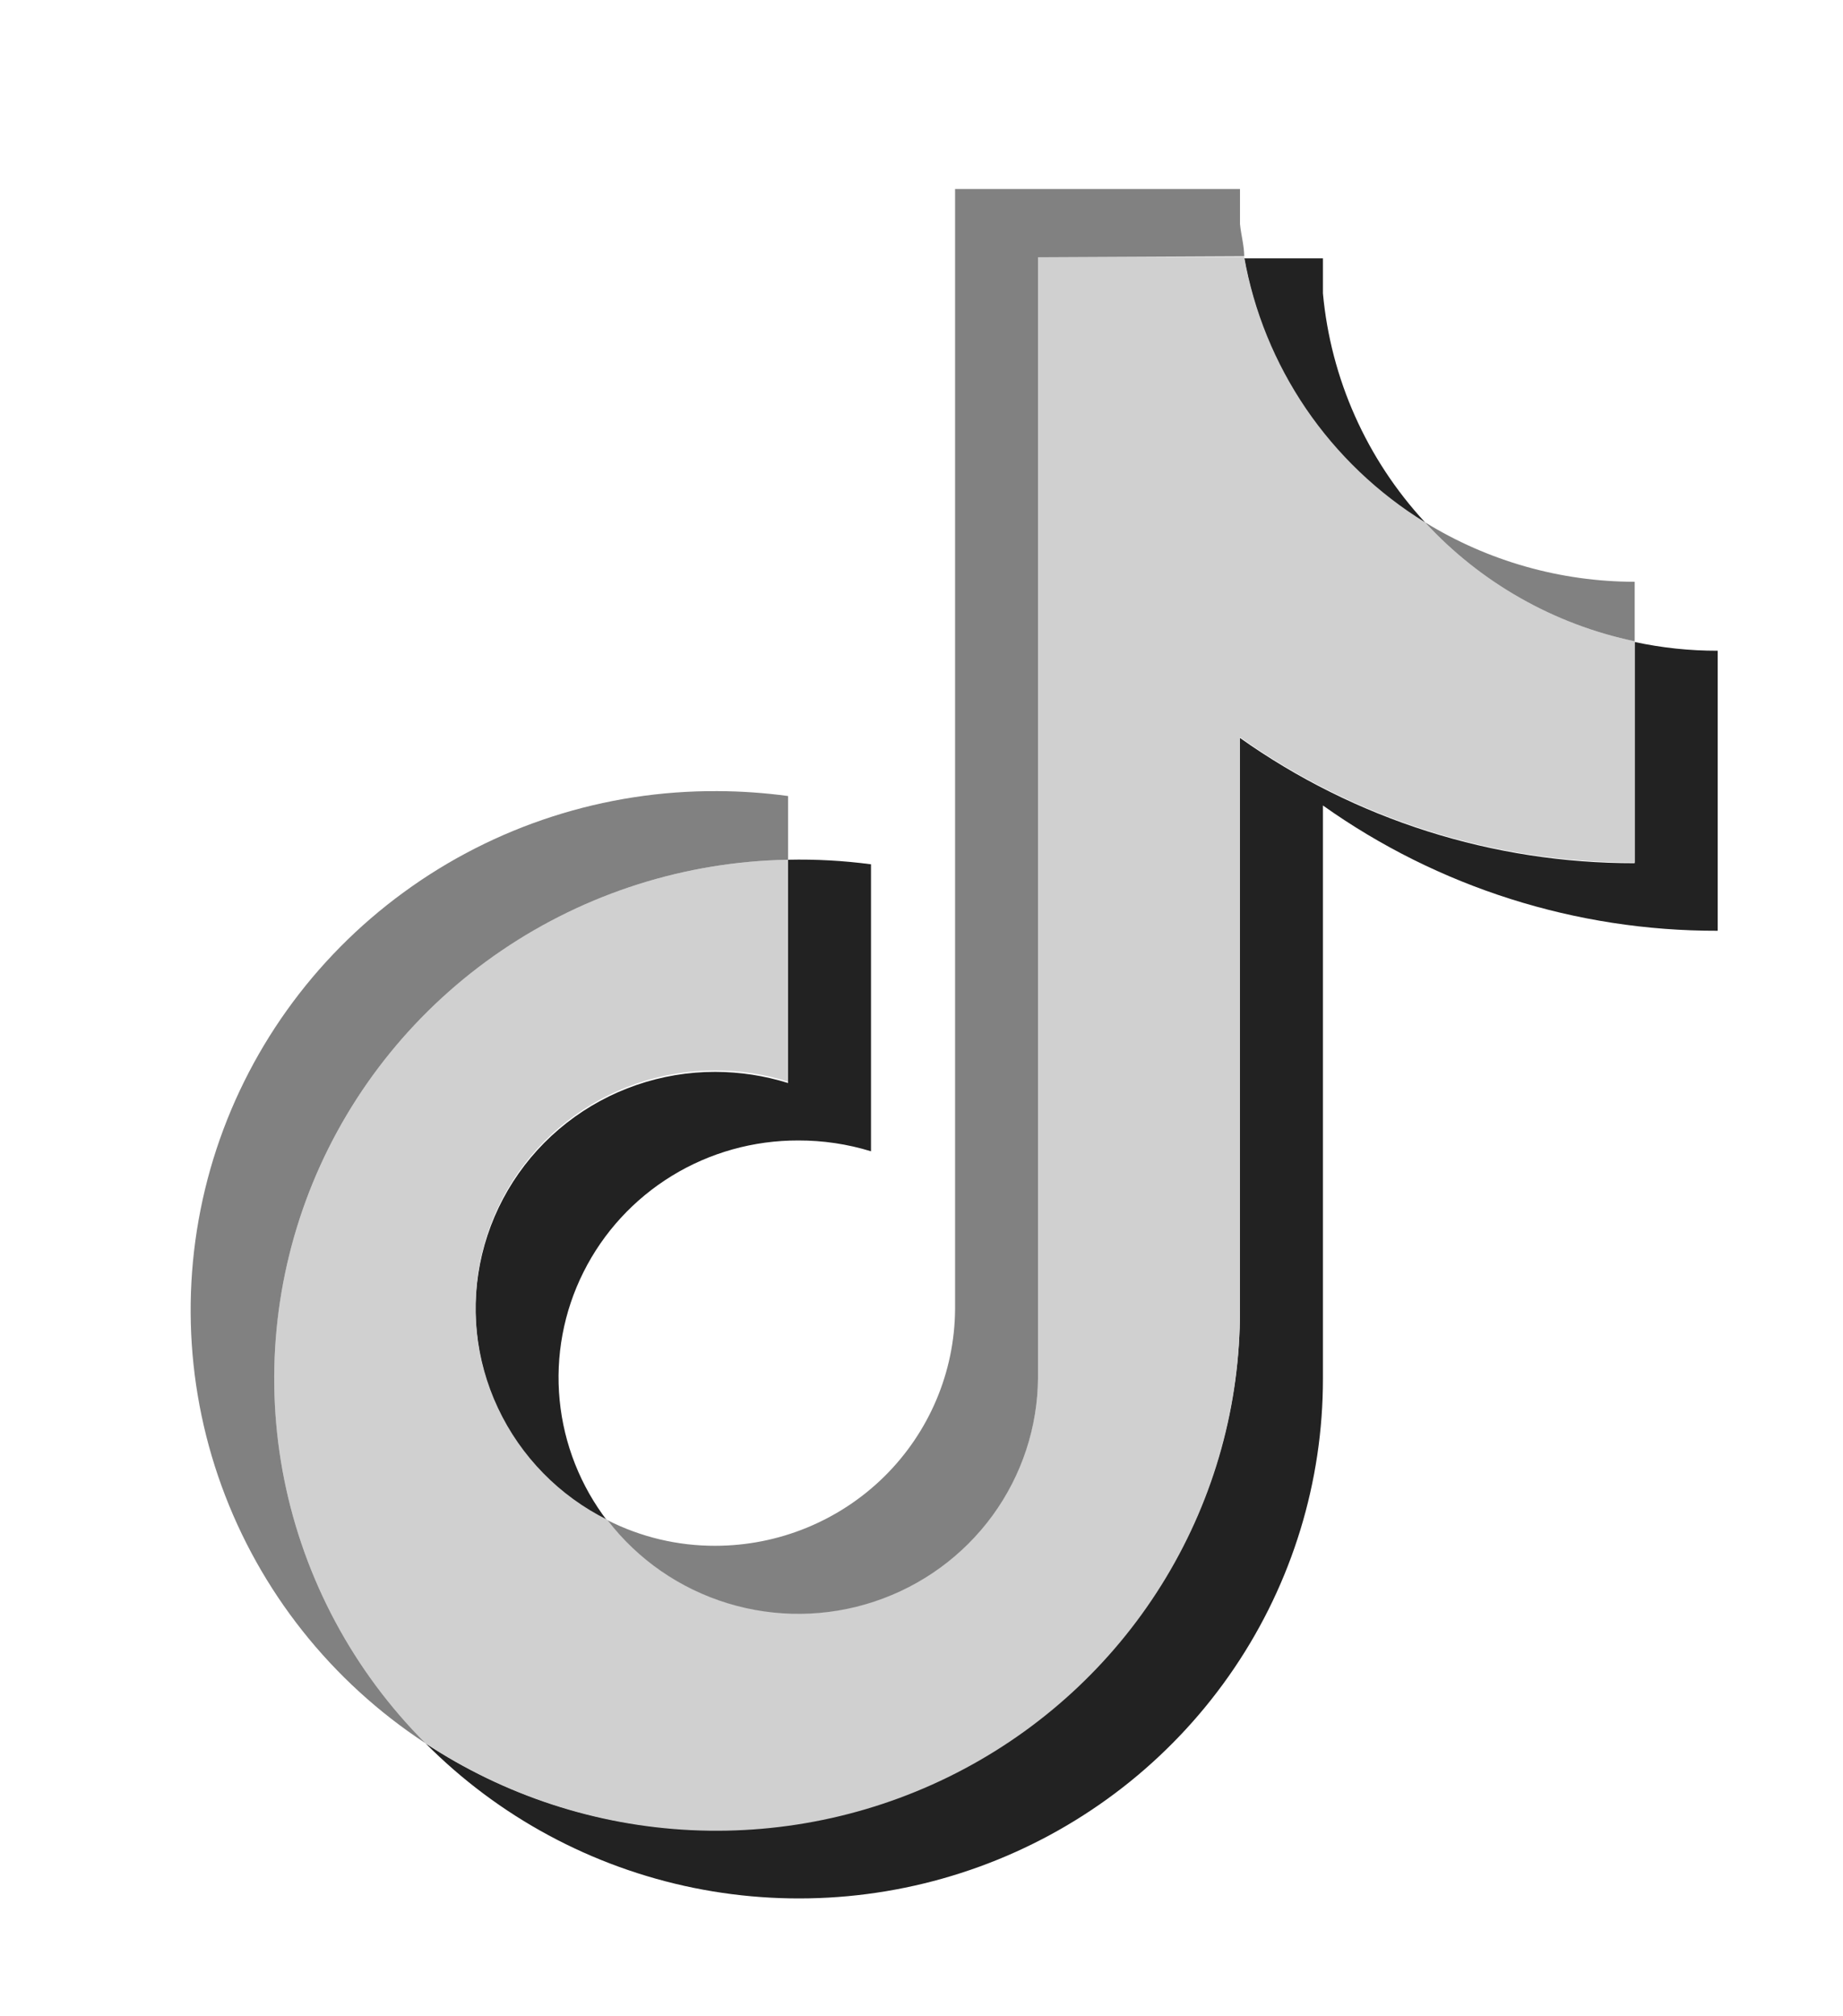 <svg width="32" height="35" viewBox="0 0 32 35" fill="none" xmlns="http://www.w3.org/2000/svg">
<path fill-rule="evenodd" clip-rule="evenodd" d="M22.97 13.982C24.968 15.402 27.366 16.163 29.824 16.157V11.296C29.339 11.297 28.856 11.246 28.383 11.144V14.984C25.925 14.988 23.528 14.227 21.529 12.809V22.744C21.53 24.376 21.083 25.978 20.238 27.379C19.392 28.779 18.179 29.927 16.728 30.698C15.277 31.469 13.641 31.836 11.996 31.759C10.351 31.682 8.758 31.164 7.387 30.26C8.654 31.537 10.275 32.411 12.045 32.771C13.814 33.13 15.652 32.96 17.323 32.281C18.995 31.602 20.424 30.445 21.43 28.957C22.436 27.47 22.972 25.719 22.97 23.929V13.982ZM24.742 9.066C23.728 7.969 23.106 6.573 22.97 5.092V4.484H21.603C21.77 5.428 22.137 6.325 22.677 7.119C23.218 7.912 23.922 8.584 24.742 9.09V9.066ZM10.55 26.408C10.08 25.798 9.791 25.069 9.717 24.304C9.643 23.54 9.786 22.77 10.131 22.082C10.475 21.394 11.007 20.815 11.666 20.411C12.325 20.007 13.086 19.795 13.861 19.797C14.289 19.796 14.714 19.859 15.123 19.985V15.003C14.646 14.94 14.164 14.913 13.683 14.924V18.8C13.274 18.672 12.848 18.607 12.42 18.606C11.484 18.605 10.574 18.917 9.839 19.492C9.104 20.067 8.587 20.871 8.37 21.774C8.154 22.677 8.251 23.625 8.647 24.467C9.043 25.308 9.713 25.992 10.55 26.408Z" fill="#222222"/>
<path fill-rule="evenodd" clip-rule="evenodd" d="M21.529 12.797C23.528 14.215 25.925 14.976 28.383 14.972V11.132C26.982 10.837 25.708 10.115 24.742 9.066C23.922 8.56 23.218 7.888 22.677 7.095C22.137 6.301 21.77 5.403 21.603 4.46H18.023V23.905C18.018 24.766 17.742 25.604 17.232 26.302C16.723 27 16.006 27.522 15.182 27.795C14.358 28.069 13.468 28.079 12.637 27.826C11.807 27.573 11.077 27.069 10.55 26.384C9.713 25.968 9.043 25.284 8.647 24.442C8.251 23.601 8.154 22.652 8.37 21.749C8.587 20.846 9.104 20.042 9.839 19.468C10.574 18.892 11.484 18.58 12.42 18.582C12.849 18.581 13.275 18.646 13.683 18.776V14.924C11.904 14.955 10.174 15.504 8.707 16.501C7.24 17.498 6.101 18.9 5.431 20.534C4.76 22.167 4.588 23.959 4.936 25.688C5.284 27.417 6.136 29.007 7.387 30.261C8.758 31.168 10.351 31.69 11.998 31.769C13.644 31.848 15.282 31.482 16.734 30.71C18.187 29.938 19.401 28.789 20.245 27.386C21.09 25.982 21.534 24.378 21.529 22.744V12.797Z" fill="#D0D0D0"/>
<path fill-rule="evenodd" clip-rule="evenodd" d="M28.383 11.132V10.099C27.096 10.098 25.835 9.74 24.742 9.066C25.708 10.115 26.981 10.838 28.383 11.132ZM21.603 4.448C21.603 4.266 21.548 4.077 21.53 3.889V3.281H16.583V22.726C16.576 23.816 16.135 24.86 15.355 25.63C14.575 26.399 13.52 26.832 12.42 26.833C11.77 26.835 11.129 26.683 10.55 26.39C11.077 27.075 11.807 27.579 12.638 27.832C13.468 28.085 14.358 28.075 15.182 27.801C16.006 27.528 16.723 27.006 17.233 26.308C17.742 25.61 18.019 24.772 18.023 23.911V4.466L21.603 4.448ZM13.683 14.924V13.818C13.277 13.763 12.867 13.734 12.457 13.733C10.498 13.721 8.588 14.336 7.011 15.488C5.433 16.639 4.273 18.265 3.703 20.122C3.134 21.98 3.184 23.971 3.848 25.797C4.512 27.624 5.753 29.189 7.387 30.26C6.136 29.007 5.284 27.417 4.936 25.688C4.589 23.959 4.761 22.166 5.431 20.533C6.101 18.9 7.241 17.498 8.708 16.501C10.175 15.504 11.905 14.955 13.683 14.924Z" fill="#818181"/>
</svg>
